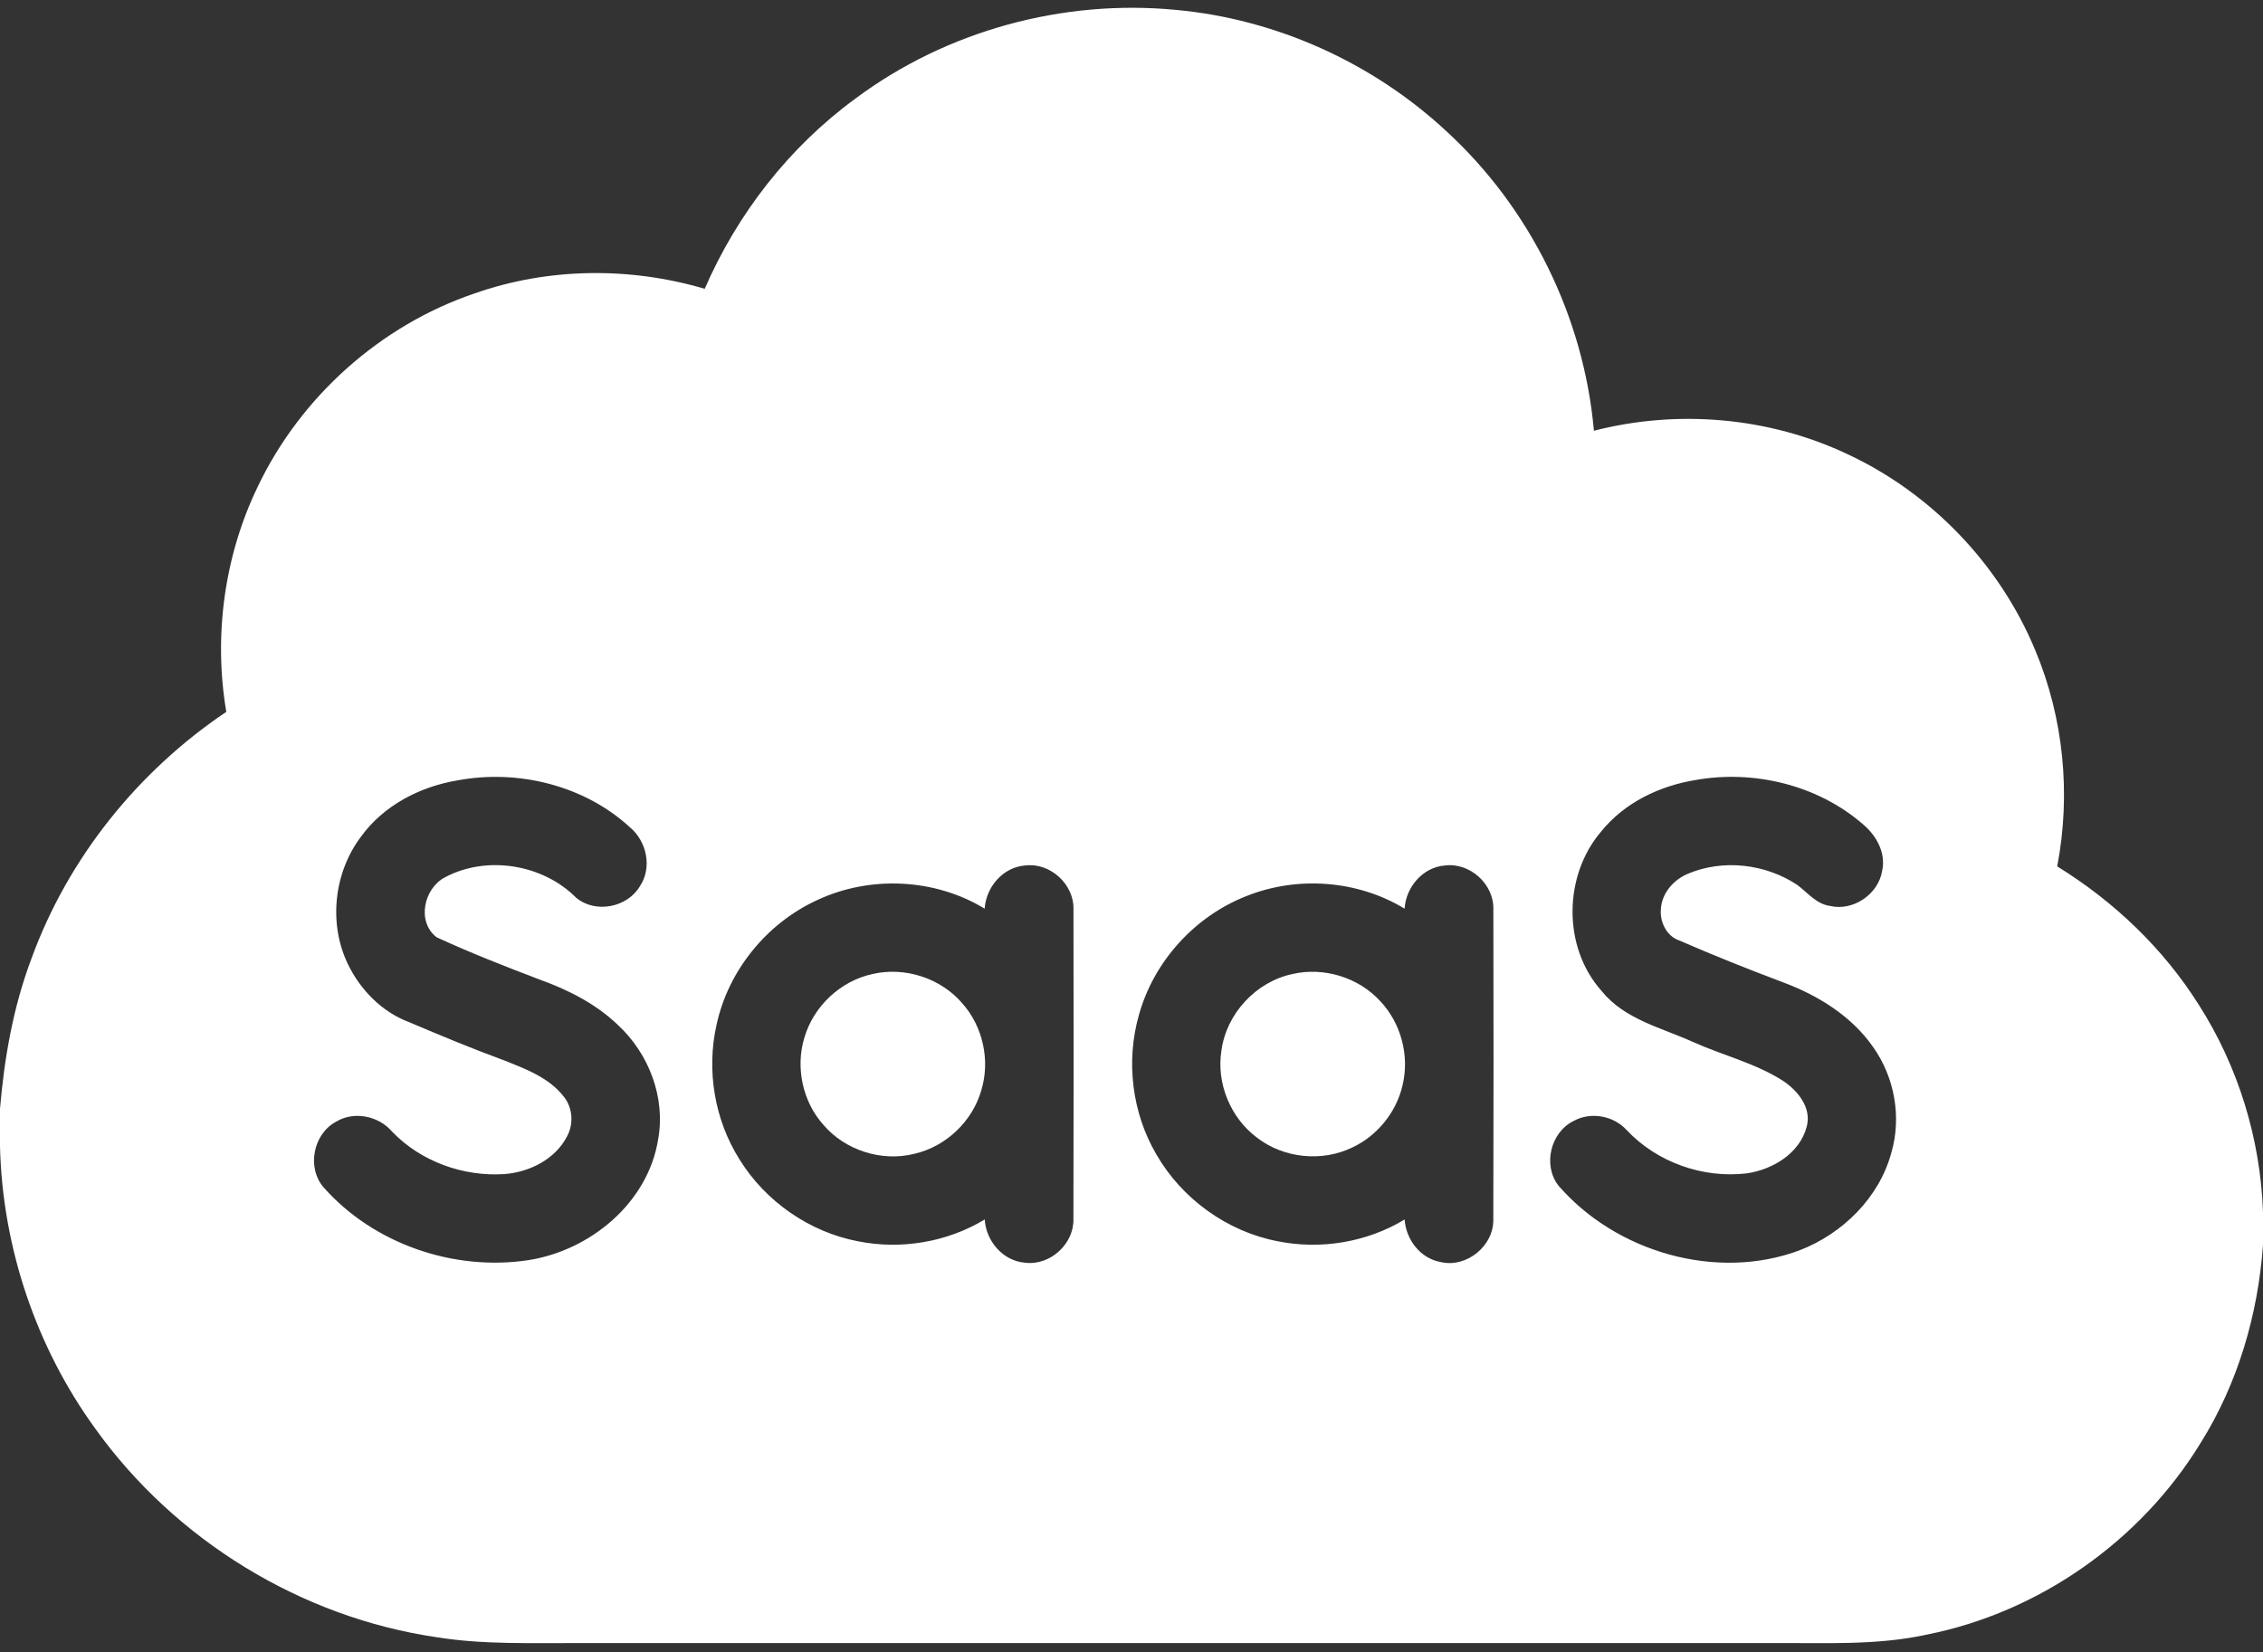 <?xml version="1.0" encoding="UTF-8"?>
<svg xmlns="http://www.w3.org/2000/svg" width="200" height="146" viewBox="0 0 200 146" fill="none">
  <rect x="0" y="0" width="200" height="146" fill="#333333" stroke="none"/>
  <path d="M75.606 8.709C83.652 2.705 93.973 -0.096 103.957 0.877C112.793 1.693 121.293 5.533 127.793 11.564C135.238 18.377 139.98 28.017 140.867 38.068C148.285 36.162 156.355 36.857 163.285 40.142C170.707 43.599 176.738 49.904 179.871 57.466C182.387 63.459 183.039 70.193 181.812 76.568C186.824 79.658 191.191 83.818 194.332 88.81C197.812 94.255 199.766 100.638 200 107.095V110.029C199.558 116.193 197.769 122.294 194.473 127.548C189.195 136.169 180.266 142.466 170.344 144.451C165.847 145.447 161.223 145.177 156.652 145.212C121.488 145.212 86.324 145.212 51.16 145.212C46.977 145.189 42.766 145.365 38.617 144.697C26.613 142.951 15.488 136.115 8.426 126.267C3.184 119.052 0.219 110.236 0 101.322V97.99C0.383 93.466 1.176 88.959 2.785 84.705C6.012 75.841 12.188 68.162 20 62.912C18.863 56.201 19.816 49.142 22.781 43.005C26.562 35.072 33.617 28.752 41.945 25.931C48.461 23.642 55.676 23.572 62.281 25.525C65.16 18.888 69.758 12.986 75.606 8.709ZM40.445 68.966C37.121 69.517 33.898 71.181 31.898 73.951C29.512 77.115 29.016 81.607 30.738 85.189C31.836 87.474 33.75 89.431 36.144 90.33C38.91 91.505 41.687 92.662 44.508 93.697C46.445 94.466 48.543 95.236 49.852 96.951C50.621 97.931 50.707 99.341 50.113 100.431C49.07 102.462 46.789 103.591 44.582 103.763C40.949 104.001 37.191 102.658 34.656 100.013C33.461 98.615 31.281 98.165 29.687 99.142C27.672 100.232 27.098 103.193 28.598 104.935C33.02 109.935 40.105 112.365 46.68 111.372C52.16 110.521 57.27 106.314 58.168 100.681C58.832 96.99 57.344 93.119 54.621 90.595C52.676 88.72 50.219 87.478 47.695 86.572C44.629 85.404 41.566 84.208 38.59 82.834C36.797 81.462 37.461 78.501 39.336 77.529C43.035 75.564 47.988 76.38 50.93 79.349C52.629 80.751 55.438 80.209 56.551 78.326C57.66 76.673 57.16 74.353 55.668 73.111C51.645 69.408 45.777 67.97 40.445 68.966ZM149.812 68.943C146.648 69.462 143.566 70.943 141.527 73.466C138.156 77.384 138.086 83.744 141.578 87.615C143.59 90.091 146.82 90.822 149.601 92.076C152.23 93.263 155.101 93.943 157.551 95.501C158.871 96.373 160.125 97.877 159.676 99.568C159.062 101.935 156.656 103.376 154.359 103.701C150.496 104.158 146.434 102.72 143.762 99.873C142.602 98.595 140.574 98.228 139.058 99.076C137.031 100.084 136.336 102.974 137.727 104.775C142.805 110.65 151.691 113.244 159.031 110.505C162.852 109.033 166.094 105.841 167.164 101.838C168.07 98.701 167.43 95.197 165.547 92.54C163.633 89.787 160.664 87.963 157.57 86.81C154.488 85.654 151.438 84.431 148.418 83.119C147.305 82.748 146.687 81.494 146.785 80.373C146.848 78.947 147.906 77.748 149.183 77.216C152.293 75.908 156.012 76.345 158.816 78.189C159.746 78.873 160.508 79.896 161.734 80.064C163.801 80.548 166.027 79.017 166.348 76.927C166.687 75.334 165.797 73.79 164.598 72.806C160.602 69.361 154.972 68.013 149.812 68.943ZM87.023 80.306C82.629 77.627 76.91 77.365 72.254 79.533C67.793 81.564 64.371 85.751 63.332 90.548C62.414 94.587 63.148 98.974 65.363 102.478C67.656 106.177 71.519 108.873 75.801 109.697C79.609 110.466 83.703 109.79 87.031 107.771C87.137 109.685 88.644 111.447 90.598 111.595C92.801 111.873 94.93 109.939 94.867 107.72C94.891 98.603 94.887 89.486 94.871 80.369C94.933 78.142 92.801 76.209 90.594 76.49C88.637 76.638 87.144 78.4 87.023 80.306ZM124.137 80.306C119.98 77.779 114.648 77.392 110.148 79.197C105.578 80.986 101.949 84.994 100.648 89.728C99.492 93.802 100.043 98.334 102.18 101.994C104.434 105.935 108.441 108.837 112.906 109.697C116.715 110.466 120.809 109.795 124.137 107.775C124.258 109.541 125.519 111.213 127.309 111.533C129.605 112.084 132.035 110.111 131.976 107.751C132.004 98.615 132 89.474 131.98 80.337C132.027 78.123 129.894 76.209 127.699 76.49C125.746 76.638 124.25 78.4 124.137 80.306Z" fill="white"></path>
  <path d="M77.121 86.08C79.977 85.419 83.141 86.443 85.047 88.673C86.871 90.72 87.527 93.72 86.73 96.345C85.953 99.091 83.613 101.318 80.832 101.966C77.938 102.701 74.695 101.673 72.762 99.4C70.922 97.341 70.285 94.31 71.098 91.677C71.914 88.912 74.301 86.681 77.121 86.08Z" fill="white"></path>
  <path d="M114.234 86.08C117.004 85.443 120.062 86.38 121.984 88.478C123.832 90.435 124.597 93.341 123.945 95.955C123.39 98.322 121.707 100.388 119.504 101.416C116.832 102.708 113.465 102.369 111.113 100.56C108.754 98.814 107.484 95.74 107.949 92.841C108.387 89.576 111.012 86.755 114.234 86.08Z" fill="white"></path>
</svg>
